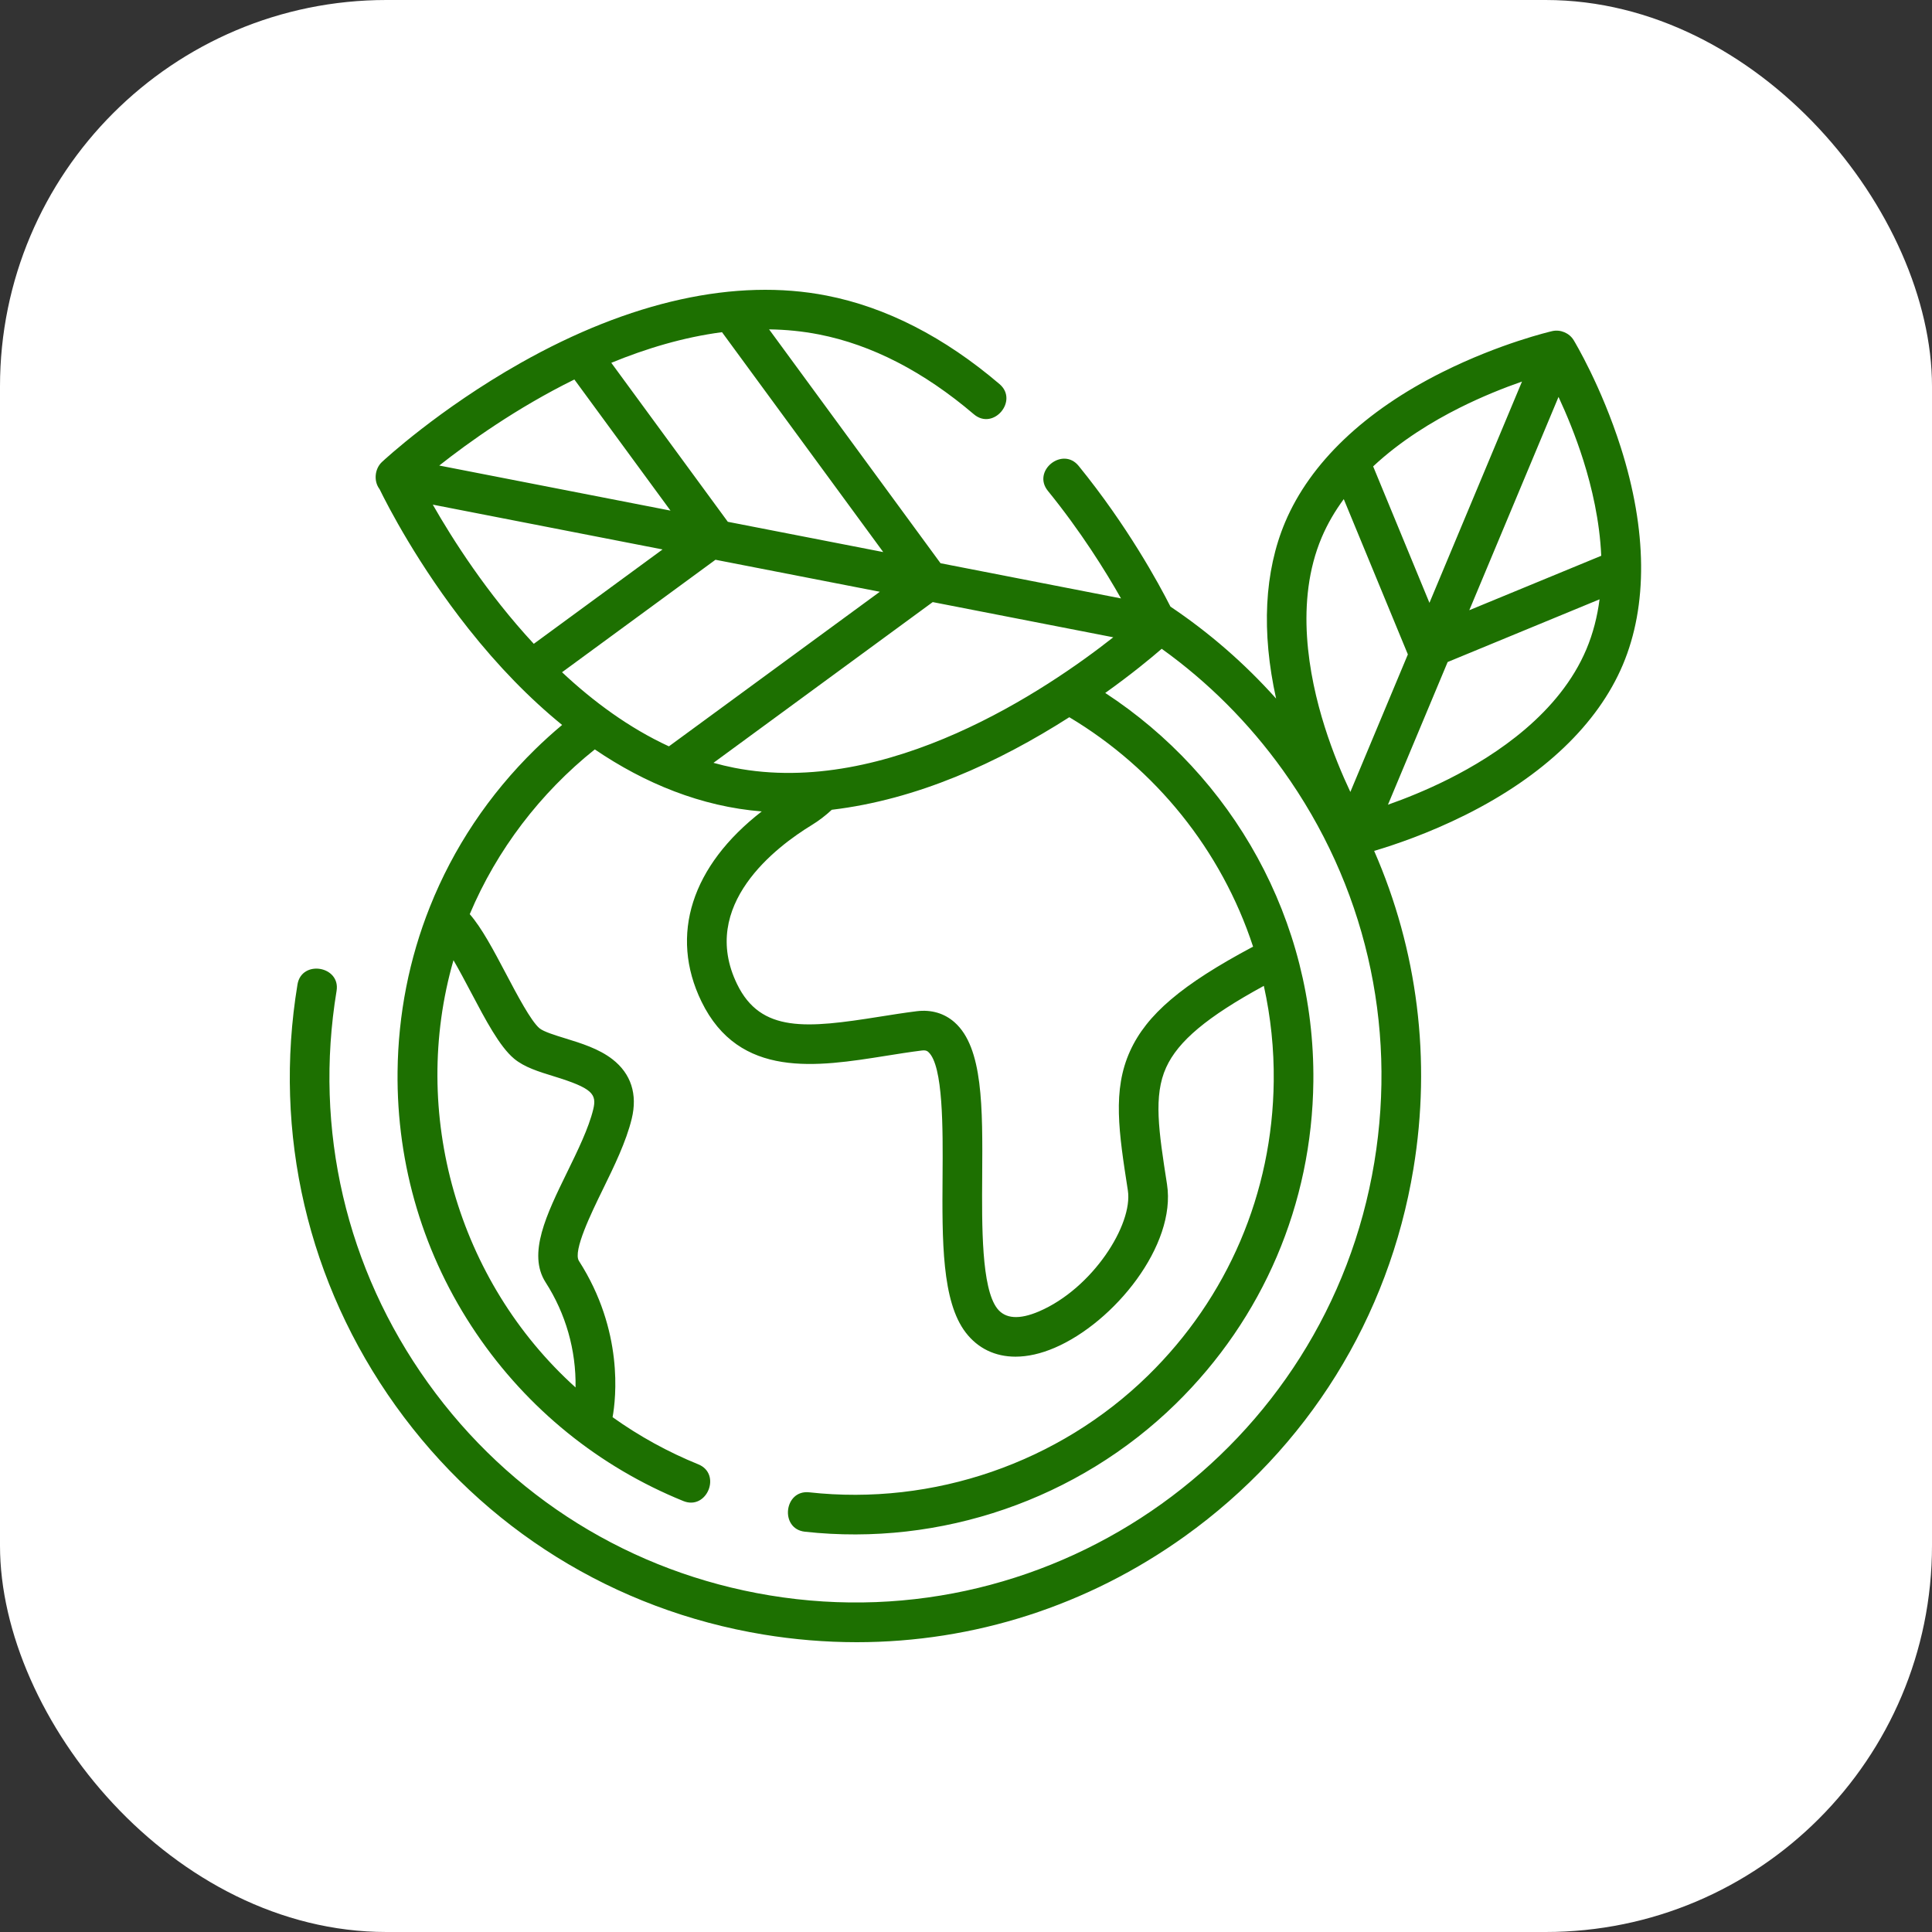 <svg xmlns="http://www.w3.org/2000/svg" width="100" height="100" viewBox="0 0 100 100" fill="none"><rect x="0" y="0" width="100" height="100" fill="#333333" stroke="none"/><rect width="100" height="100" rx="20" fill="white"></rect><path d="M83.892 23.158C82.88 19.978 81.51 17.701 81.452 17.605C81.227 17.235 80.764 17.042 80.345 17.138C80.237 17.163 77.648 17.767 74.663 19.258C70.632 21.27 67.817 23.957 66.519 27.026C65.44 29.581 65.285 32.706 66.051 36.158C64.419 34.335 62.584 32.741 60.583 31.399C59.972 30.192 58.356 27.221 55.831 24.115C54.999 23.093 53.399 24.376 54.24 25.409C55.941 27.502 57.222 29.56 58.023 30.974L48.682 29.153L39.808 17.048C40.669 17.06 41.534 17.143 42.395 17.312C45.123 17.846 47.817 19.236 50.405 21.441C51.419 22.305 52.736 20.732 51.735 19.88C48.877 17.444 45.867 15.902 42.788 15.3C38.09 14.38 32.61 15.587 26.94 18.791C22.714 21.18 19.887 23.803 19.769 23.913C19.391 24.267 19.331 24.908 19.648 25.321C20.062 26.171 21.633 29.238 24.247 32.541C25.788 34.487 27.413 36.154 29.095 37.523C28.614 37.925 28.15 38.345 27.702 38.783C25.299 41.133 23.459 43.905 22.252 46.936C21.184 49.614 20.61 52.495 20.578 55.465C20.525 60.32 21.932 65.003 24.647 69.008C27.3 72.92 31.009 75.924 35.371 77.694C36.593 78.188 37.365 76.289 36.143 75.793C34.574 75.156 33.085 74.337 31.707 73.353C31.882 72.382 32.288 68.885 29.966 65.266C29.641 64.759 30.613 62.771 31.193 61.583C31.792 60.359 32.41 59.093 32.699 57.902C33.006 56.636 32.661 55.573 31.701 54.828C30.997 54.281 30.076 53.997 29.264 53.747C28.736 53.585 28.138 53.401 27.924 53.223C27.484 52.855 26.765 51.492 26.188 50.398C25.547 49.184 24.937 48.029 24.314 47.317C25.716 43.988 27.968 41.042 30.787 38.789C33.363 40.543 36.303 41.754 39.428 41.999C35.804 44.807 34.632 48.393 36.307 51.838C38.264 55.86 42.292 55.217 45.845 54.651C46.46 54.553 47.096 54.451 47.705 54.375C47.934 54.347 48.003 54.409 48.049 54.45C48.827 55.142 48.804 58.447 48.787 60.861C48.764 64.2 48.743 67.354 49.987 68.974C50.621 69.799 51.515 70.221 52.562 70.221C53.189 70.221 53.871 70.07 54.587 69.763C57.679 68.439 60.894 64.453 60.404 61.298C59.975 58.541 59.692 56.719 60.36 55.251C60.979 53.892 62.473 52.633 65.416 51.028C65.775 52.647 65.947 54.302 65.928 55.961C65.865 61.743 63.554 67.155 59.42 71.199C54.801 75.718 48.308 77.95 41.885 77.242C40.576 77.1 40.35 79.136 41.661 79.281C48.691 80.055 55.799 77.611 60.854 72.665C65.38 68.237 67.91 62.313 67.979 55.982C68.07 47.588 63.763 40.151 57.207 35.867C58.562 34.901 59.571 34.066 60.13 33.581C62.521 35.296 64.641 37.409 66.405 39.87C70.64 45.781 72.32 52.985 71.135 60.159C68.689 74.967 54.653 85.025 39.843 82.578C32.669 81.394 26.386 77.487 22.151 71.577C17.916 65.667 16.237 58.462 17.421 51.288C17.634 49.998 15.612 49.659 15.398 50.955C14.124 58.668 15.931 66.416 20.484 72.772C25.038 79.126 31.795 83.328 39.509 84.602C41.106 84.866 42.722 84.999 44.341 85C50.404 85 56.301 83.118 61.327 79.516C67.683 74.962 71.885 68.207 73.159 60.493C74.092 54.84 73.37 49.169 71.126 44.042C72.162 43.736 73.924 43.143 75.854 42.179C79.884 40.167 82.7 37.48 83.997 34.411C85.294 31.342 85.258 27.45 83.892 23.158ZM24.374 51.355C25.137 52.801 25.859 54.169 26.608 54.796C27.14 55.24 27.879 55.467 28.661 55.708C30.665 56.324 30.898 56.626 30.706 57.419C30.47 58.393 29.901 59.557 29.351 60.682C28.292 62.849 27.292 64.895 28.24 66.373C29.283 67.993 29.823 69.887 29.791 71.814C23.684 66.306 21.197 57.607 23.472 49.7C23.773 50.217 24.09 50.818 24.374 51.355ZM73.988 31.203L71.074 24.14C72.492 22.814 74.137 21.816 75.538 21.113C76.732 20.514 77.868 20.067 78.778 19.749L73.988 31.203ZM80.669 20.544C81.076 21.419 81.548 22.548 81.952 23.823C82.394 25.223 82.8 26.957 82.88 28.767L76.051 31.584L80.669 20.544ZM68.408 27.824C68.711 27.109 69.102 26.446 69.553 25.834L72.871 33.872L69.894 40.991C69.476 40.104 68.983 38.938 68.565 37.614C67.727 34.963 67.019 31.112 68.408 27.824ZM74.978 40.324C73.829 40.901 72.733 41.337 71.84 41.652L74.93 34.266L82.793 31.021C82.679 31.902 82.462 32.776 82.108 33.613C80.719 36.901 77.464 39.077 74.978 40.324ZM38.001 39.74C37.641 39.669 37.283 39.583 36.929 39.484L48.278 31.164L57.623 32.986C54.219 35.668 45.934 41.294 38.001 39.74ZM27.629 33.324C25.202 30.708 23.423 27.911 22.401 26.12L34.294 28.439L27.629 33.324ZM29.729 19.642L34.705 26.429L22.736 24.096C24.243 22.906 26.73 21.12 29.729 19.642ZM37.672 27.008L31.64 18.779C33.446 18.037 35.384 17.453 37.371 17.194L45.716 28.575L37.672 27.008ZM37.033 28.973L45.539 30.63L34.623 38.631C32.565 37.681 30.712 36.314 29.091 34.795L37.033 28.973ZM64.859 48.998C61.162 50.967 59.352 52.514 58.493 54.401C57.571 56.428 57.909 58.603 58.377 61.613C58.653 63.389 56.543 66.694 53.779 67.878C52.756 68.316 52.028 68.264 51.613 67.724C50.798 66.663 50.82 63.454 50.838 60.876C50.862 57.308 50.884 54.227 49.412 52.918C48.882 52.447 48.205 52.248 47.453 52.34C46.808 52.42 46.154 52.525 45.522 52.625C41.752 53.226 39.38 53.467 38.152 50.94C36.161 46.849 40.191 43.818 42.016 42.705C42.388 42.478 42.733 42.211 43.053 41.914C47.464 41.387 51.633 39.494 55.347 37.123C59.801 39.784 63.219 43.995 64.859 48.998Z" fill="#1D7001"></path></svg>